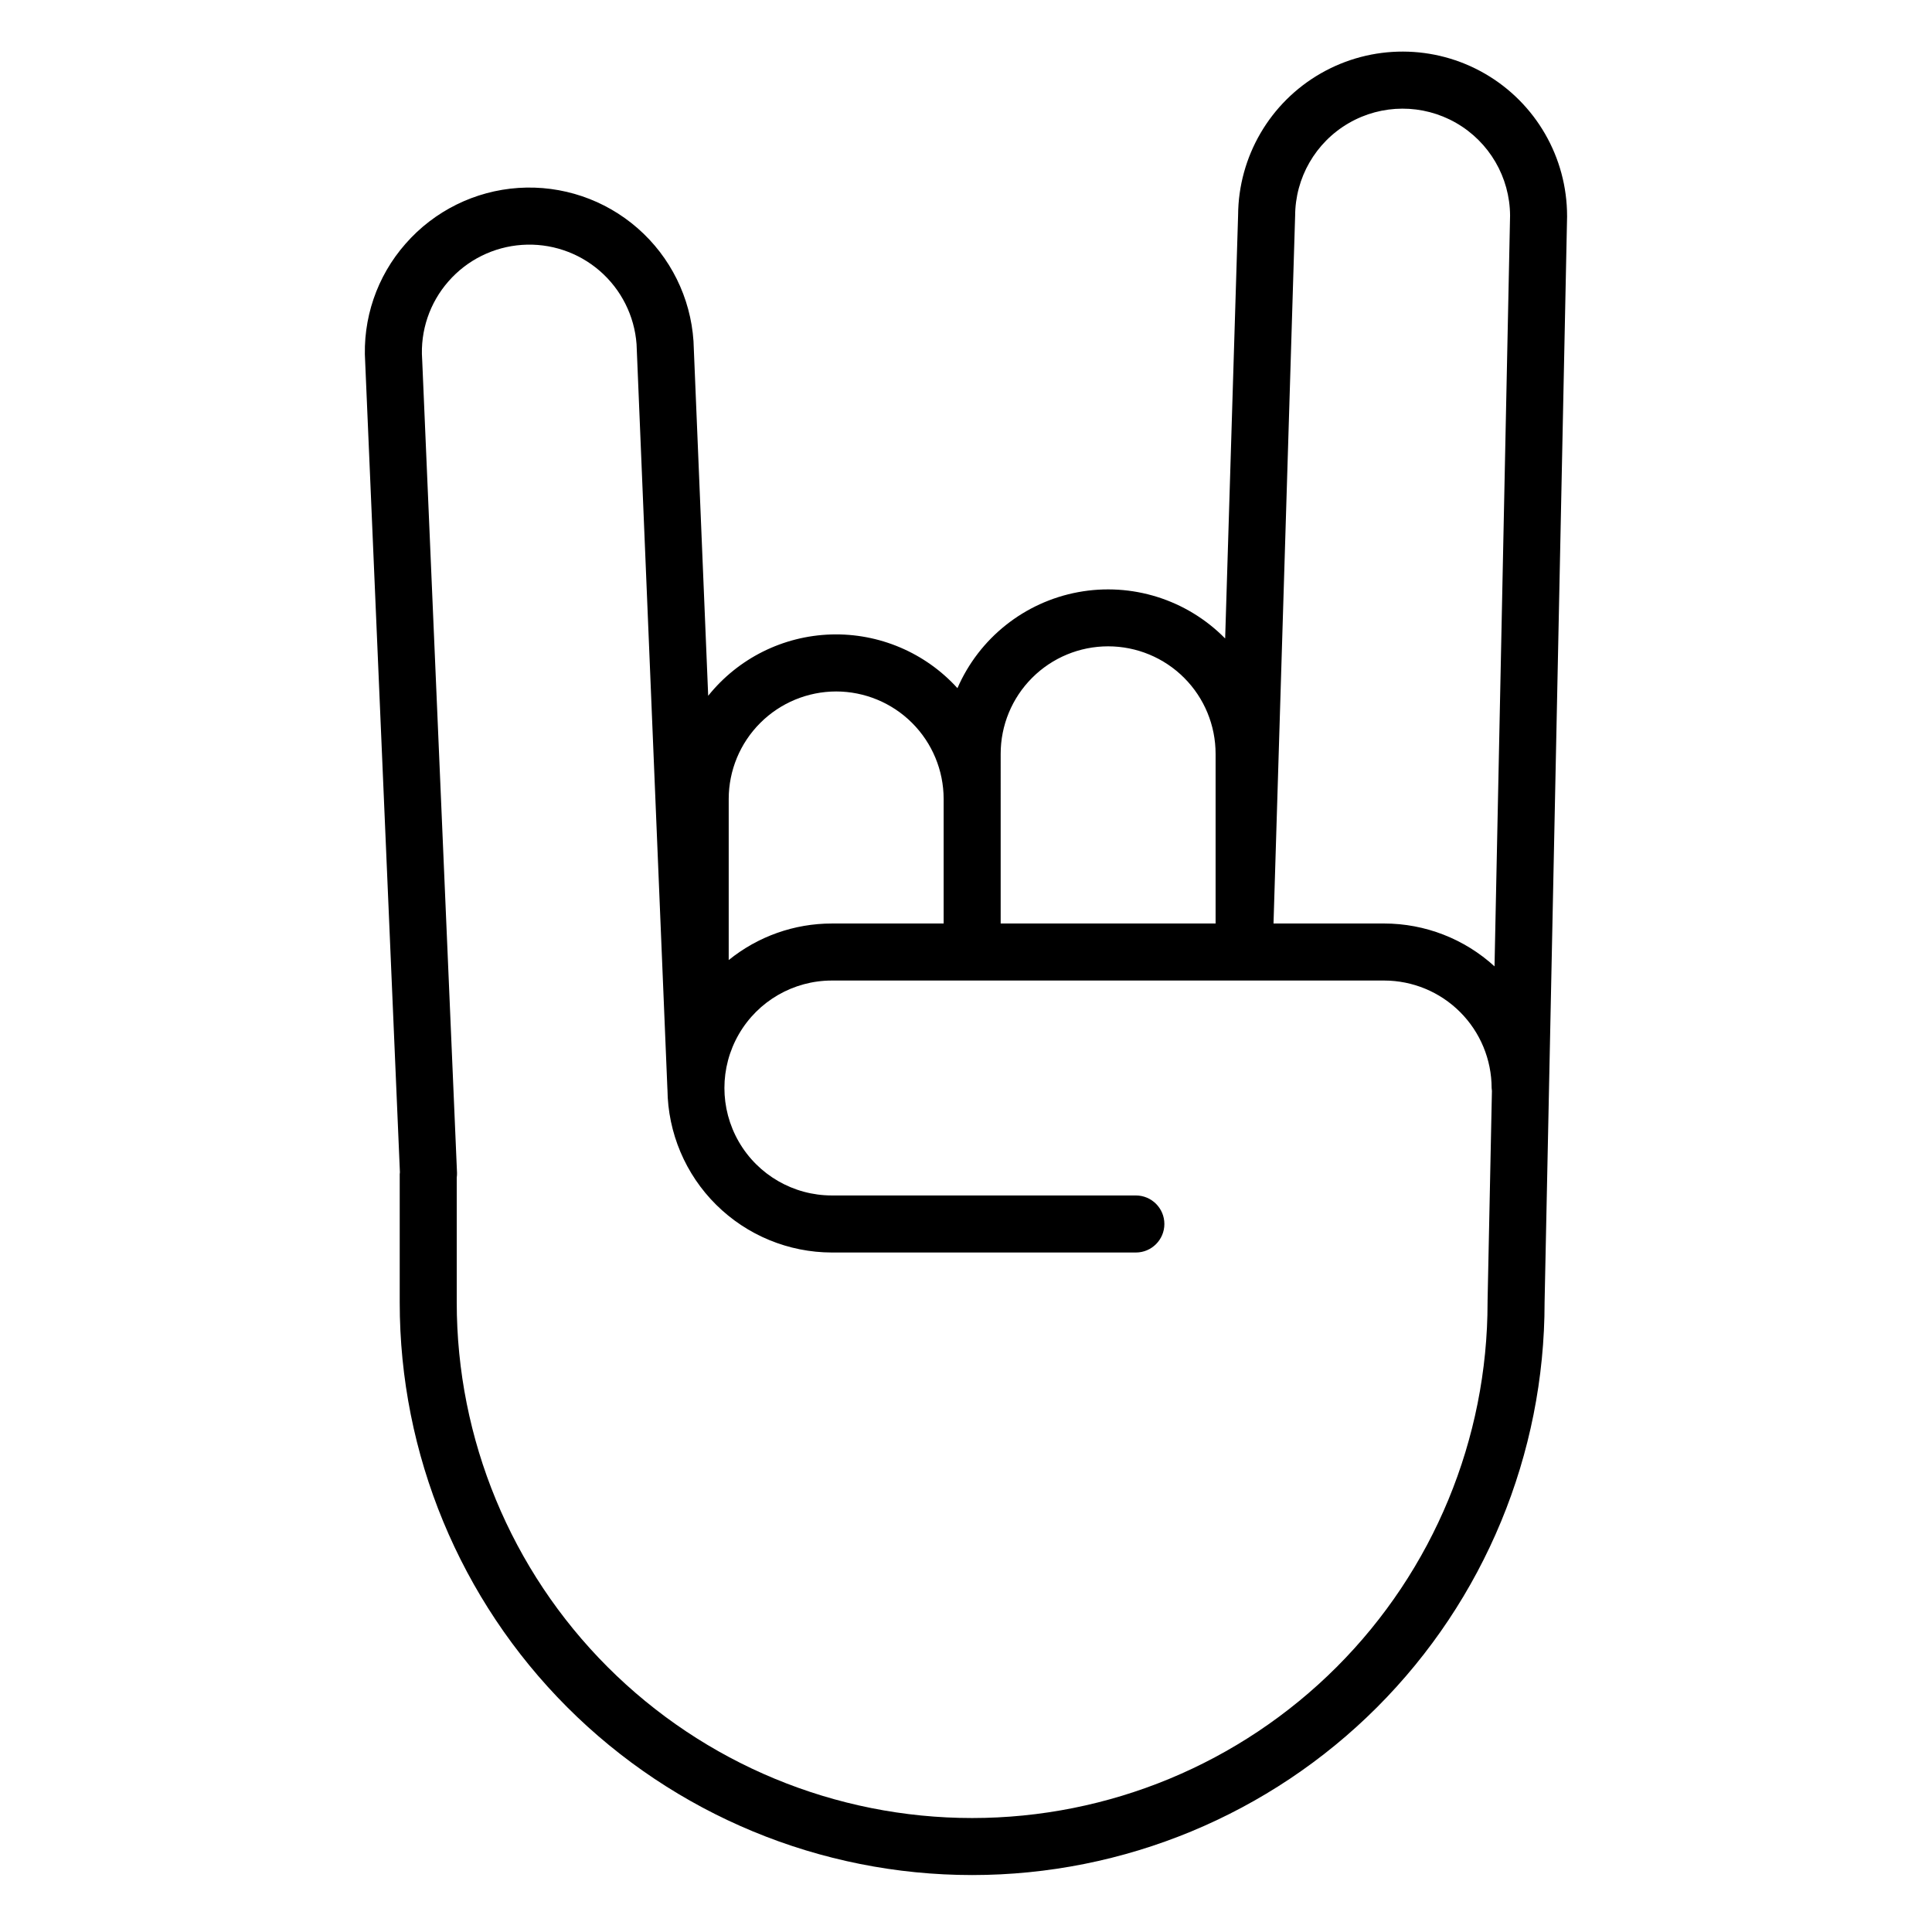 <?xml version="1.0" encoding="UTF-8"?>
<!-- Uploaded to: SVG Find, www.svgrepo.com, Generator: SVG Find Mixer Tools -->
<svg fill="#000000" width="800px" height="800px" version="1.1" viewBox="144 144 512 512" xmlns="http://www.w3.org/2000/svg">
 <path d="m249.98 454.65c-0.012 0.168-0.051 0.332-0.051 0.504v33.969c-0.023 40.25 15.949 78.855 44.402 107.32s67.051 44.465 107.3 44.465 78.848-15.996 107.3-44.465 44.426-67.074 44.402-107.32v-0.008l5.965-287.85-0.004 0.004c0.004-15.547-8.277-29.918-21.727-37.719-13.449-7.797-30.035-7.84-43.527-0.113-13.492 7.727-21.848 22.051-21.93 37.598l-3.43 112.17c-10.145-10.316-24.75-14.918-38.973-12.277-14.223 2.641-26.207 12.172-31.973 25.441-8.547-9.418-20.789-14.613-33.496-14.227-12.707 0.391-24.609 6.328-32.559 16.25l-3.894-93.996c-0.773-11.539-6.094-22.293-14.797-29.906-8.699-7.613-20.07-11.457-31.605-10.688-11.535 0.773-22.293 6.094-29.906 14.797-7.609 8.633-11.457 19.945-10.695 31.426zm237.24-253.38 0.004 0.004c0-10.156 5.41-19.543 14.195-24.637s19.617-5.125 28.434-0.078c8.812 5.043 14.273 14.398 14.332 24.555l-4.121 198.98h-0.004c-7.988-7.301-18.418-11.352-29.242-11.355h-29.324zm-78.031 142.53c-0.012-7.559 2.984-14.812 8.328-20.16 5.34-5.352 12.59-8.355 20.148-8.355 7.562 0 14.812 3.004 20.152 8.355 5.344 5.348 8.336 12.602 8.328 20.16v44.938l-56.957 0.004zm-43.594-16.555c7.551 0.012 14.789 3.012 20.129 8.352 5.34 5.34 8.344 12.578 8.352 20.129v33.012l-29.617 0.004c-9.957-0.008-19.609 3.414-27.344 9.688v-42.703c0.008-7.551 3.012-14.789 8.352-20.129s12.578-8.344 20.129-8.352zm-102.74-108.69c4.957-5.668 11.961-9.141 19.473-9.656 7.512-0.52 14.926 1.957 20.617 6.891 5.688 4.934 9.195 11.918 9.75 19.43l8.176 197.43 0.012 0.09c0.117 11.484 4.762 22.461 12.918 30.543 8.156 8.086 19.172 12.629 30.656 12.645h80.555c4.176 0 7.559-3.387 7.559-7.559 0-4.172-3.383-7.559-7.559-7.559h-80.555c-10.176 0-19.578-5.426-24.664-14.238s-5.086-19.668 0-28.48 14.488-14.238 24.664-14.238h146.36c7.551 0.008 14.793 3.012 20.129 8.352 5.34 5.34 8.344 12.578 8.352 20.129 0.012 0.262 0.039 0.52 0.078 0.777l-1.156 55.777c0 0.039 0.012 0.078 0.008 0.117l-0.012 0.117 0.004 0.004c0.02 36.238-14.359 71.004-39.977 96.637-25.617 25.633-60.375 40.035-96.613 40.035-36.238 0-70.992-14.402-96.613-40.035-25.617-25.633-39.996-60.398-39.977-96.637v-33.055c0.059-0.41 0.082-0.824 0.074-1.238l-9.238-215.63h-0.004c-0.523-7.539 1.992-14.973 6.984-20.648z"/>
</svg>